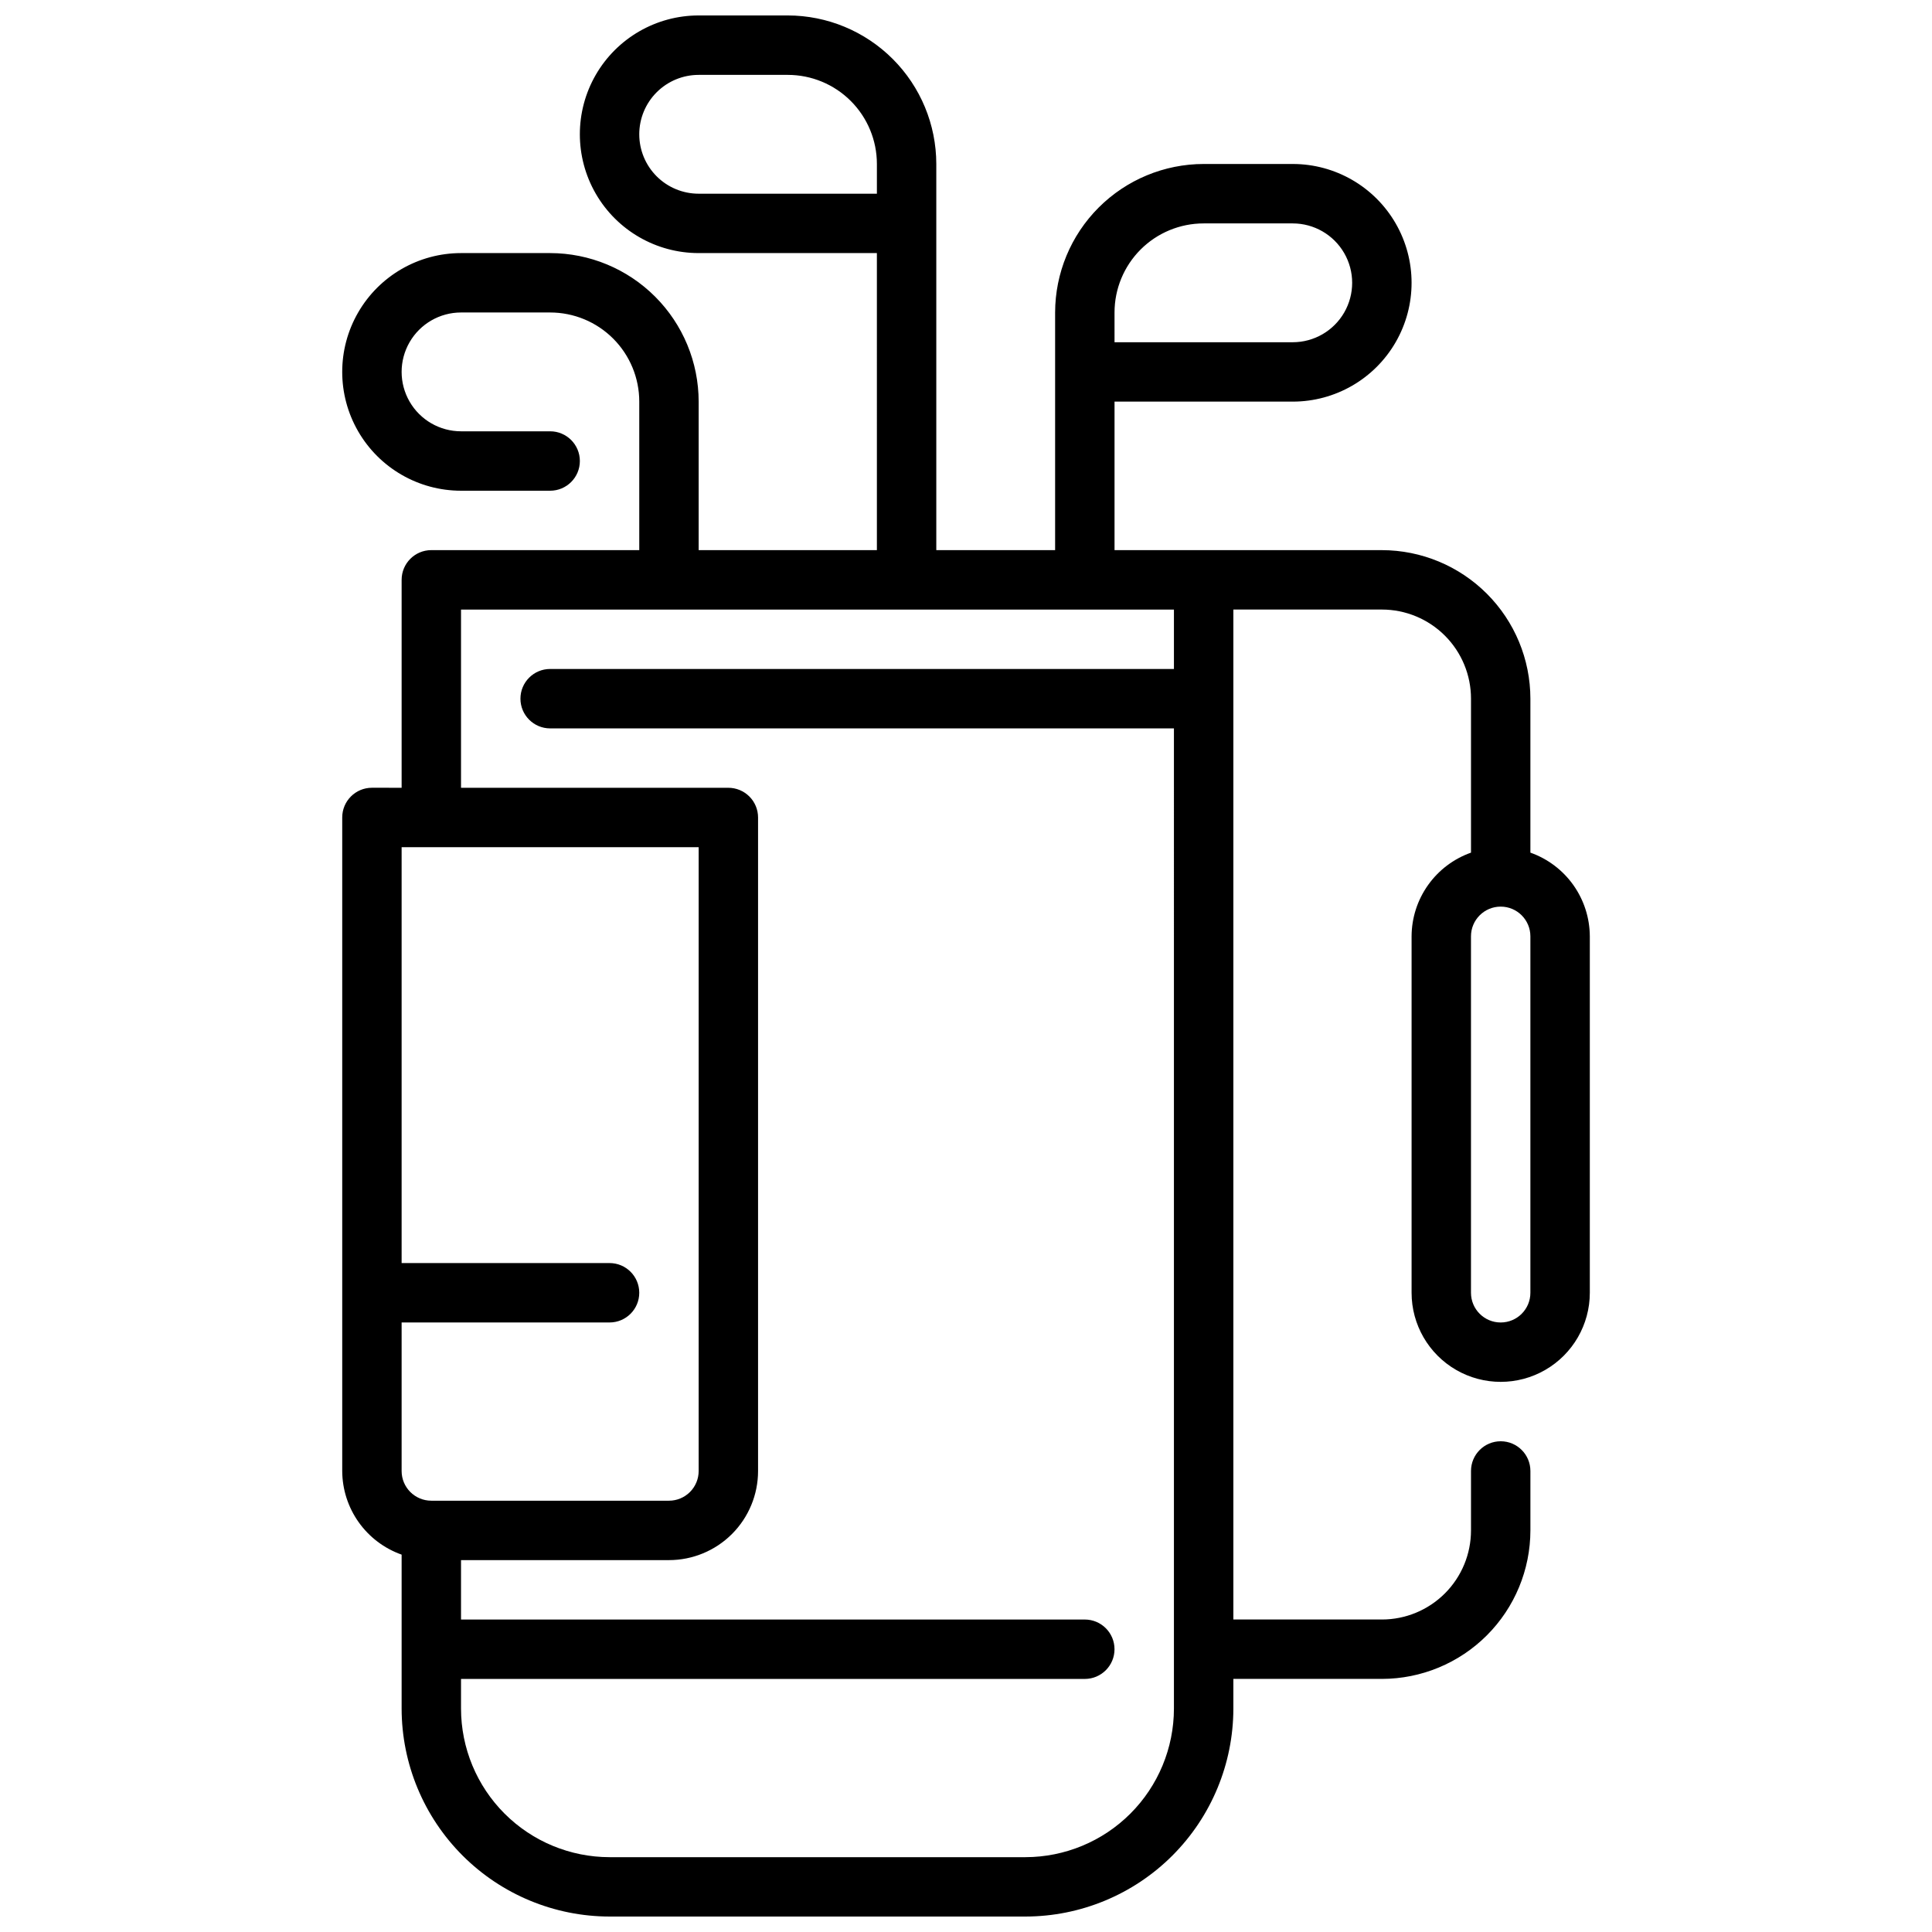 <?xml version="1.0" encoding="UTF-8"?>
<!-- Uploaded to: SVG Find, www.svgrepo.com, Generator: SVG Find Mixer Tools -->
<svg width="800px" height="800px" version="1.1" viewBox="144 144 512 512" xmlns="http://www.w3.org/2000/svg">
 <defs>
  <clipPath id="a">
   <path d="m234 148.09h332v503.81h-332z"/>
  </clipPath>
 </defs>
 <g clip-path="url(#a)">
  <path d="m549.57 369.96v-40.809c-0.012-10.434-4.164-20.438-11.543-27.816-7.379-7.379-17.383-11.531-27.816-11.543h-70.848v-39.359h47.23c11.25 0 21.645-6 27.27-15.742s5.625-21.746 0-31.488c-5.625-9.742-16.02-15.746-27.27-15.746h-23.613c-10.438 0.012-20.441 4.164-27.82 11.543s-11.527 17.383-11.543 27.816v62.977h-31.488v-102.34c-0.012-10.434-4.16-20.438-11.539-27.816-7.379-7.379-17.383-11.531-27.82-11.543h-23.617c-11.246 0-21.645 6-27.27 15.742-5.621 9.746-5.621 21.746 0 31.488 5.625 9.742 16.023 15.746 27.27 15.746h47.23l0.004 78.719h-47.234v-39.359c-0.012-10.434-4.16-20.438-11.539-27.816-7.379-7.379-17.383-11.531-27.82-11.543h-23.613c-11.25 0-21.645 6-27.27 15.742s-5.625 21.746 0 31.488c5.625 9.742 16.02 15.746 27.27 15.746h23.617-0.004c4.348 0 7.875-3.523 7.875-7.871 0-4.348-3.527-7.875-7.875-7.875h-23.613c-5.625 0-10.824-3-13.637-7.871-2.812-4.871-2.812-10.871 0-15.742s8.012-7.875 13.637-7.875h23.617-0.004c6.266 0 12.27 2.488 16.699 6.918 4.43 4.43 6.918 10.438 6.918 16.699v39.359h-55.105c-4.348 0-7.871 3.527-7.871 7.875v55.105l-7.871-0.004c-4.348 0-7.871 3.523-7.871 7.871v173.19c0.02 4.867 1.543 9.609 4.359 13.574 2.82 3.969 6.793 6.969 11.383 8.594v40.809c0.016 14.609 5.828 28.613 16.16 38.945 10.328 10.328 24.336 16.141 38.945 16.156h110.21c14.609-0.016 28.617-5.828 38.945-16.156 10.332-10.332 16.141-24.336 16.16-38.945v-7.875h39.359c10.434-0.012 20.438-4.16 27.816-11.539 7.379-7.379 11.531-17.383 11.543-27.82v-15.742c0-4.348-3.523-7.875-7.871-7.875-4.348 0-7.871 3.527-7.871 7.875v15.742c0 6.266-2.488 12.27-6.918 16.699s-10.438 6.918-16.699 6.918h-39.359v-267.65h39.359c6.262 0 12.27 2.488 16.699 6.918 4.43 4.426 6.918 10.434 6.918 16.695v40.809c-4.59 1.625-8.566 4.625-11.383 8.594-2.82 3.969-4.344 8.707-4.363 13.574v94.465c0 8.438 4.5 16.234 11.809 20.453 7.309 4.219 16.309 4.219 23.617 0 7.305-4.219 11.809-12.016 11.809-20.453v-94.465c-0.023-4.867-1.547-9.605-4.363-13.574-2.816-3.969-6.793-6.969-11.383-8.594zm-110.21-143.14c0-6.262 2.488-12.27 6.918-16.699 4.426-4.426 10.434-6.914 16.699-6.914h23.617-0.004c5.625 0 10.824 3 13.637 7.871 2.812 4.871 2.812 10.871 0 15.742s-8.012 7.875-13.637 7.875h-47.23zm-125.95-47.23c0-4.176 1.66-8.18 4.609-11.133 2.953-2.953 6.961-4.613 11.133-4.613h23.617c6.266 0 12.27 2.488 16.699 6.918 4.43 4.43 6.918 10.438 6.918 16.699v7.871h-47.234c-4.172 0-8.18-1.656-11.133-4.609-2.949-2.953-4.609-6.957-4.609-11.133zm15.742 188.93v165.31c0 2.086-0.828 4.09-2.305 5.566s-3.477 2.305-5.566 2.305h-62.977c-4.348 0-7.871-3.523-7.871-7.871v-39.363h55.105c4.348 0 7.871-3.523 7.871-7.871s-3.523-7.871-7.871-7.871h-55.105v-110.21zm125.95 228.29c-0.012 10.434-4.164 20.438-11.539 27.816-7.379 7.379-17.387 11.531-27.82 11.543h-110.21c-10.438-0.012-20.441-4.164-27.82-11.543-7.379-7.379-11.527-17.383-11.539-27.816v-7.875h165.31c4.348 0 7.871-3.523 7.871-7.871 0-4.348-3.523-7.871-7.871-7.871h-165.31v-15.746h55.105-0.004c6.266 0 12.27-2.488 16.699-6.914 4.43-4.43 6.918-10.438 6.918-16.699v-173.19c0-2.086-0.828-4.09-2.305-5.566-1.477-1.473-3.481-2.305-5.566-2.305h-70.848v-47.23h188.93v15.742h-165.31c-4.348 0-7.871 3.523-7.871 7.871 0 4.348 3.523 7.875 7.871 7.875h165.31zm94.465-110.21c0 4.348-3.523 7.871-7.871 7.871-4.348 0-7.871-3.523-7.871-7.871v-94.465c0-4.348 3.523-7.871 7.871-7.871 4.348 0 7.871 3.523 7.871 7.871z"/>
 </g>
</svg>